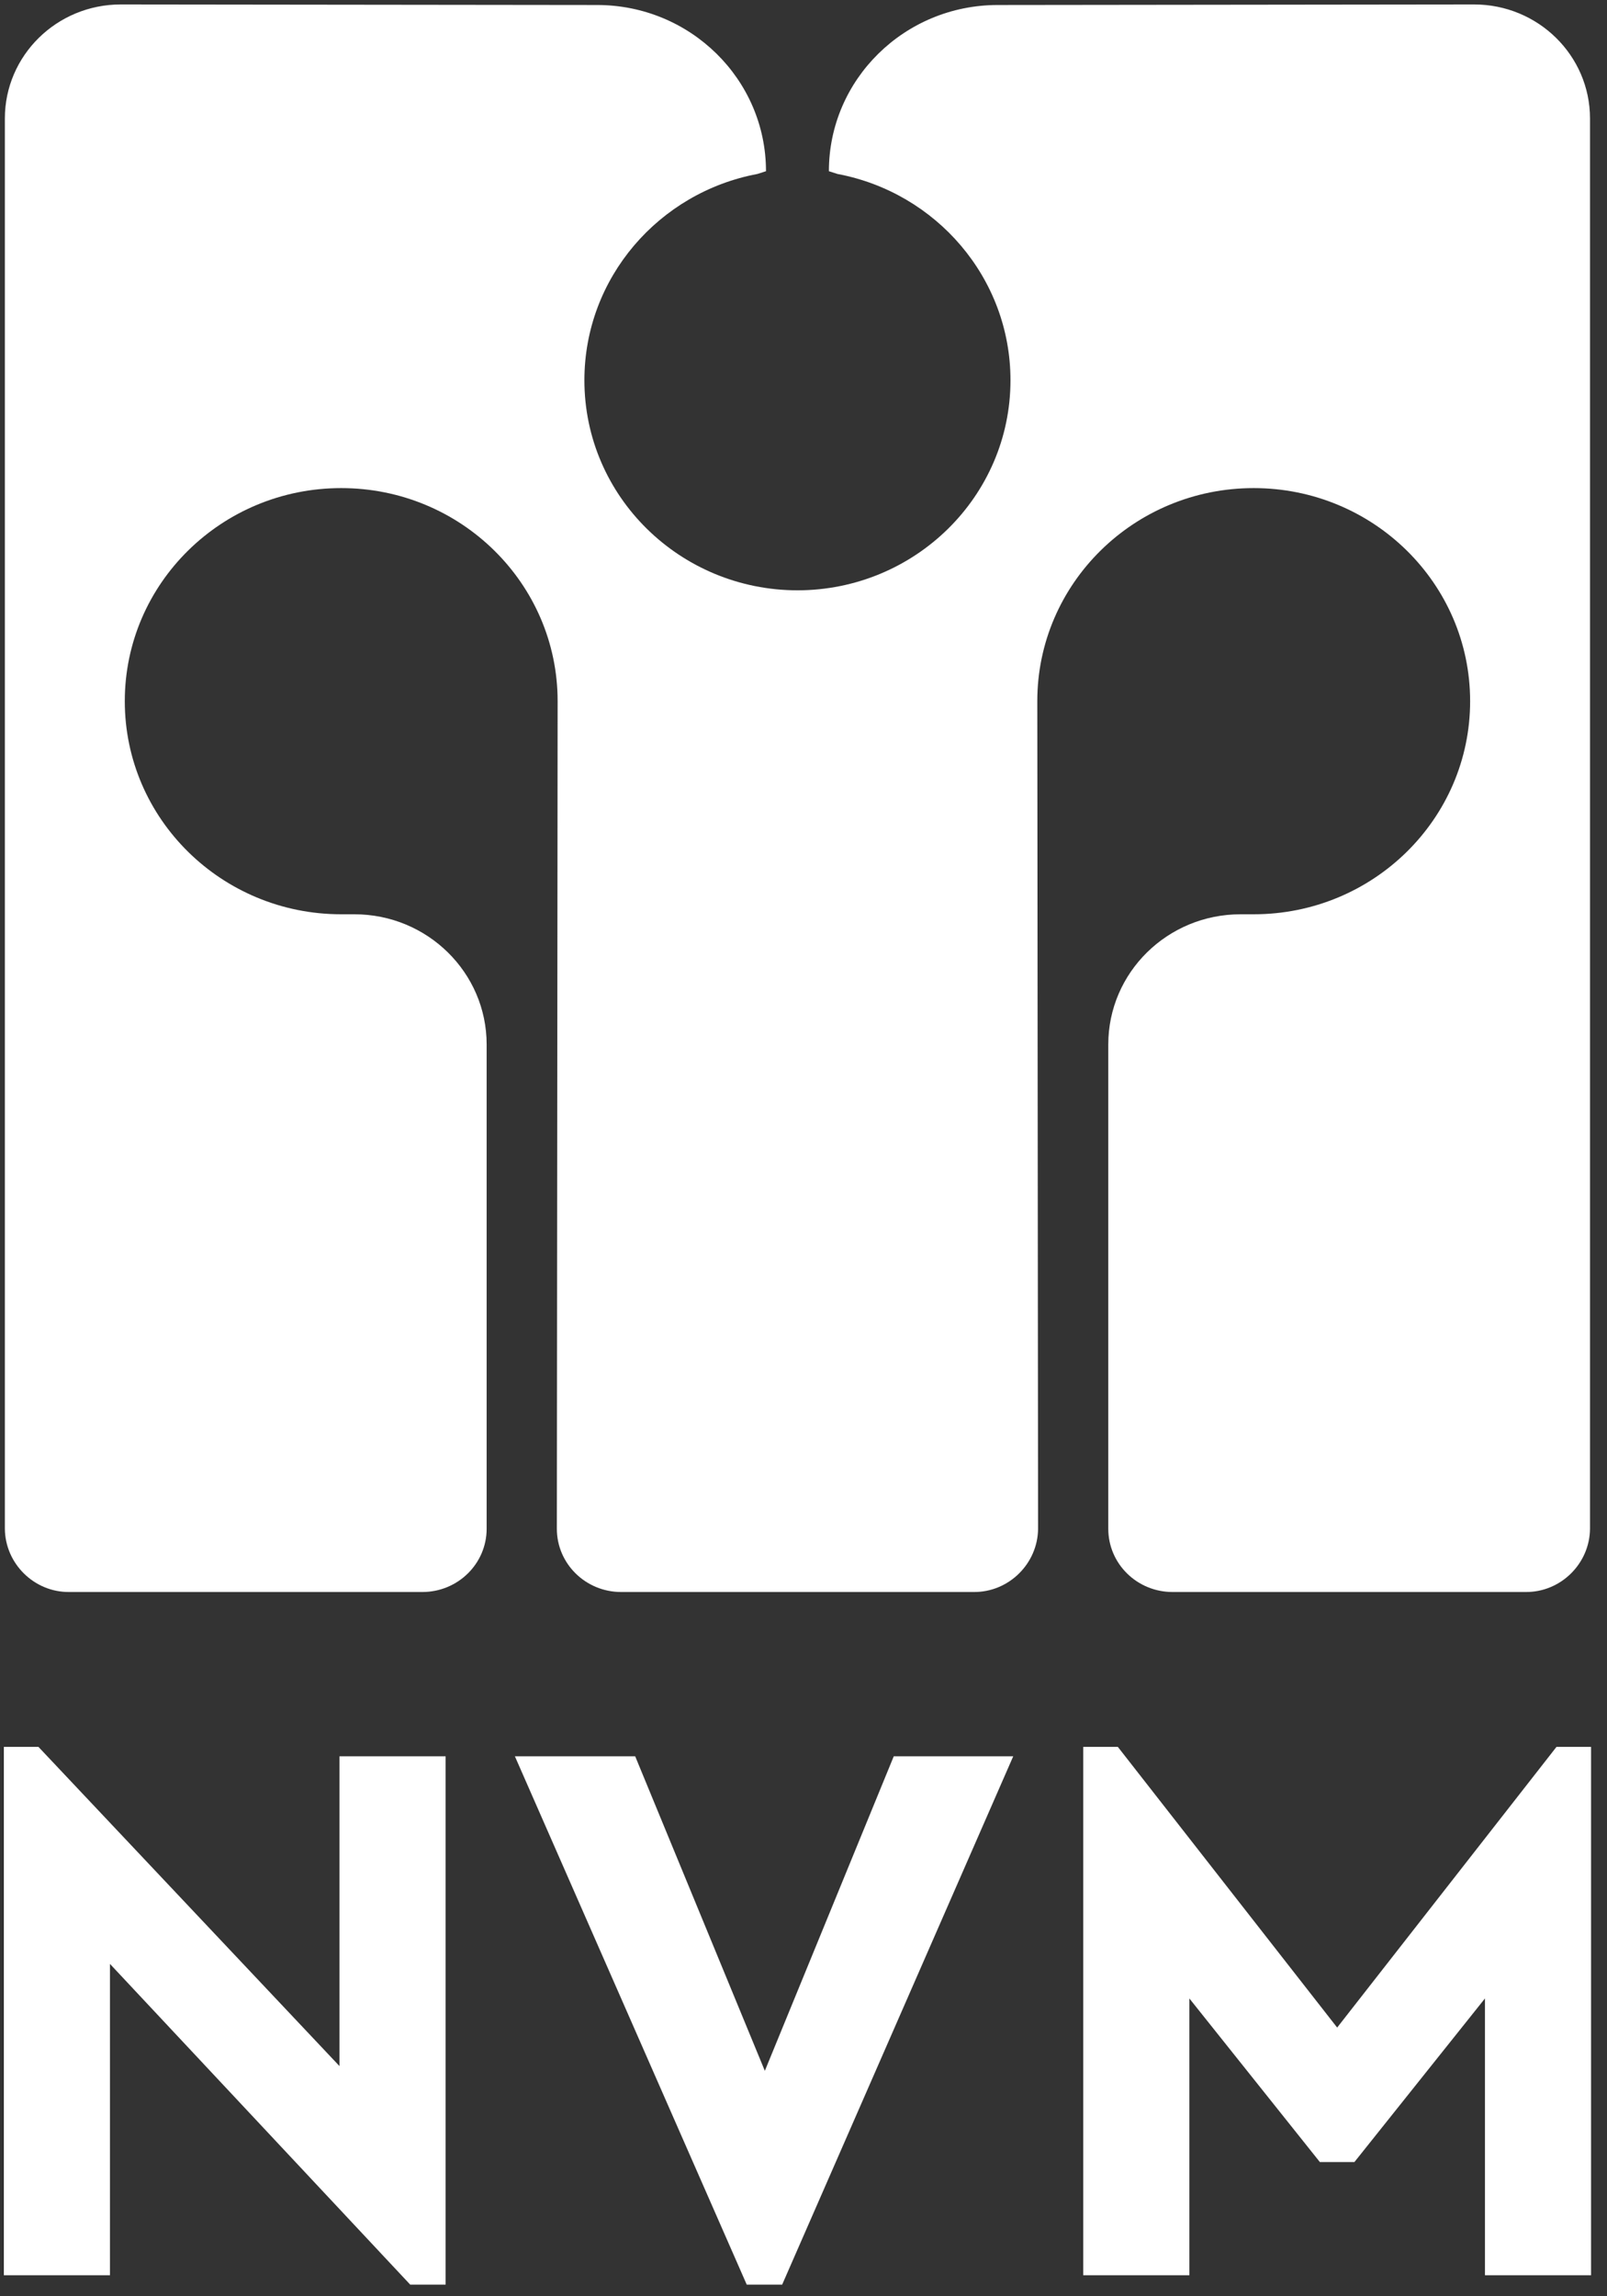 <?xml version="1.0" encoding="UTF-8" standalone="no"?>
<!DOCTYPE svg PUBLIC "-//W3C//DTD SVG 1.1//EN" "http://www.w3.org/Graphics/SVG/1.1/DTD/svg11.dtd">
<svg width="100%" height="100%" viewBox="0 0 35 50" version="1.1" xmlns="http://www.w3.org/2000/svg" xmlns:xlink="http://www.w3.org/1999/xlink" xml:space="preserve" xmlns:serif="http://www.serif.com/" style="fill-rule:evenodd;clip-rule:evenodd;stroke-linejoin:round;stroke-miterlimit:2;">
    <rect x="0" y="0" width="35" height="50" fill="#333333" stroke="none"/>
    <path d="M9.705,38.242L9.705,49.747L8.935,49.747L2.395,42.763L2.395,49.542L0.084,49.542L0.084,38.037L0.837,38.037L7.394,44.988L7.394,38.242L9.705,38.242M22.068,38.242L17.035,49.747L16.264,49.747L11.214,38.242L13.834,38.242L16.658,45.091L19.466,38.242L22.068,38.242M34.653,38.037L34.653,49.542L32.342,49.542L32.342,43.515L29.499,47.077L28.746,47.077L25.904,43.515L25.904,49.542L23.593,49.542L23.593,38.037L24.346,38.037L29.123,44.149L33.9,38.037L34.653,38.037M32.106,0.097C33.5,0.097 34.63,1.209 34.63,2.581L34.63,33.288C34.623,34.049 33.991,34.671 33.23,34.665L25.538,34.665C24.764,34.665 24.138,34.049 24.138,33.288L24.138,22.743C24.138,21.177 25.427,19.908 27.018,19.908L27.305,19.908C29.908,19.908 32.019,17.831 32.019,15.268C32.019,12.705 29.908,10.628 27.305,10.628C24.702,10.628 22.592,12.705 22.592,15.268L22.609,33.288C22.602,34.049 21.97,34.671 21.209,34.665L13.528,34.665C12.755,34.665 12.128,34.049 12.128,33.288L12.145,15.268C12.145,12.705 10.035,10.628 7.431,10.628C4.828,10.628 2.718,12.705 2.718,15.268C2.718,17.831 4.828,19.908 7.431,19.908L7.719,19.908C9.309,19.908 10.599,21.178 10.599,22.743L10.599,33.288C10.599,34.048 9.973,34.665 9.199,34.665L1.506,34.665C0.745,34.671 0.113,34.049 0.106,33.288L0.106,2.58C0.106,1.209 1.236,0.097 2.63,0.097L13.006,0.109C15.036,0.109 16.683,1.73 16.683,3.728L16.496,3.788C14.35,4.191 12.728,6.05 12.728,8.28C12.728,10.806 14.808,12.854 17.375,12.854L17.363,12.854C19.929,12.854 22.008,10.806 22.008,8.28C22.008,6.05 20.386,4.191 18.24,3.788L18.053,3.728C18.053,1.73 19.7,0.109 21.73,0.109L32.106,0.097" style="fill:white;fill-rule:nonzero;"/>
</svg>
